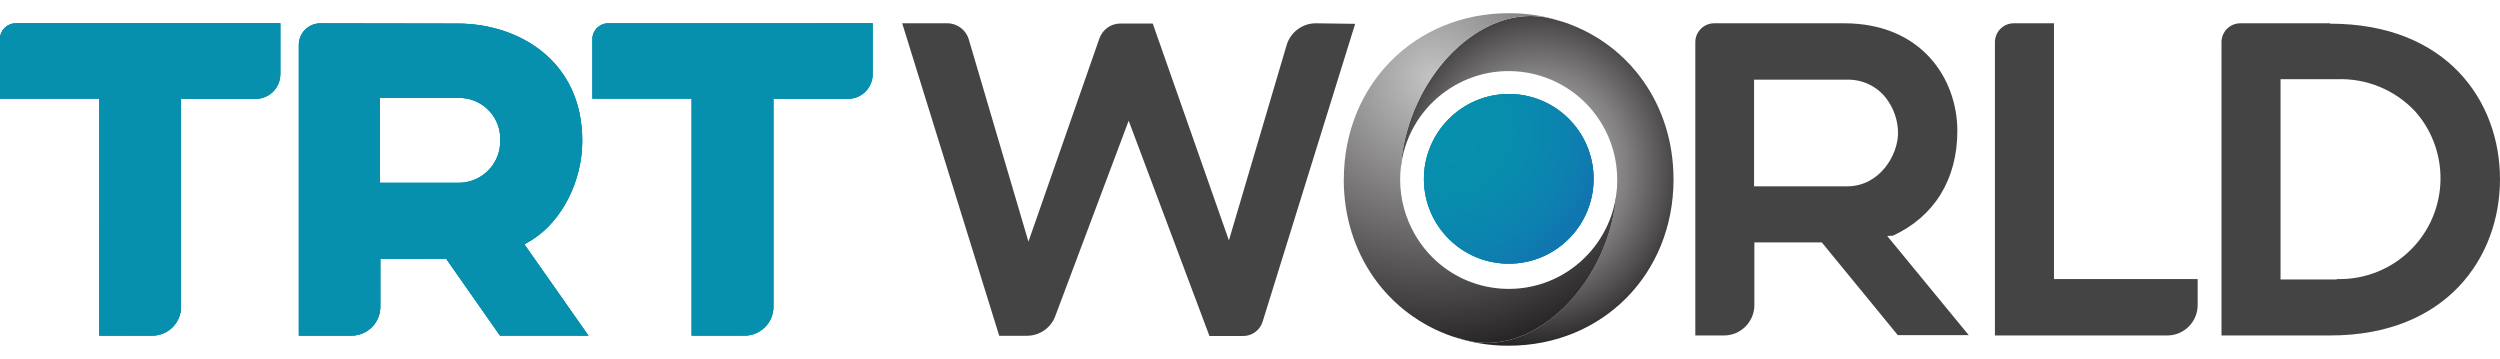 <?xml version="1.0" encoding="UTF-8"?>
<svg id="Layer_2" xmlns="http://www.w3.org/2000/svg" xmlns:xlink="http://www.w3.org/1999/xlink" viewBox="0 0 320 45.94">
  <defs>
    <style>
      .cls-1 {
        fill: none;
      }

      .cls-2 {
        fill: #444;
      }

      .cls-3 {
        fill: url(#radial-gradient-4);
      }

      .cls-4 {
        fill: url(#radial-gradient-3);
      }

      .cls-5 {
        fill: url(#radial-gradient-2);
      }

      .cls-6 {
        fill: url(#linear-gradient-8);
      }

      .cls-7 {
        fill: url(#linear-gradient-7);
      }

      .cls-8 {
        fill: url(#linear-gradient-5);
      }

      .cls-9 {
        fill: url(#linear-gradient-6);
      }

      .cls-10 {
        fill: url(#linear-gradient-9);
      }

      .cls-11 {
        fill: url(#linear-gradient-4);
      }

      .cls-12 {
        fill: url(#linear-gradient-3);
      }

      .cls-13 {
        fill: url(#linear-gradient-2);
      }

      .cls-14 {
        fill: url(#radial-gradient);
      }

      .cls-15 {
        fill: url(#linear-gradient);
      }

      .cls-16 {
        clip-path: url(#clippath-11);
      }

      .cls-17 {
        clip-path: url(#clippath-10);
      }

      .cls-18 {
        clip-path: url(#clippath-13);
      }

      .cls-19 {
        clip-path: url(#clippath-14);
      }

      .cls-20 {
        clip-path: url(#clippath-12);
      }

      .cls-21 {
        clip-path: url(#clippath-1);
      }

      .cls-22 {
        clip-path: url(#clippath-3);
      }

      .cls-23 {
        clip-path: url(#clippath-4);
      }

      .cls-24 {
        clip-path: url(#clippath-2);
      }

      .cls-25 {
        clip-path: url(#clippath-7);
      }

      .cls-26 {
        clip-path: url(#clippath-6);
      }

      .cls-27 {
        clip-path: url(#clippath-9);
      }

      .cls-28 {
        clip-path: url(#clippath-8);
      }

      .cls-29 {
        clip-path: url(#clippath-5);
      }

      .cls-30 {
        fill: url(#linear-gradient-10);
      }

      .cls-31 {
        clip-path: url(#clippath);
      }
    </style>
    <clipPath id="clippath">
      <rect class="cls-1" width="320" height="45.94"/>
    </clipPath>
    <clipPath id="clippath-1">
      <path class="cls-1" d="M48.64,12.53h10c2.89-.08,5.31,2.19,5.39,5.08,0,.12,0,.23,0,.35.07,2.94-2.26,5.37-5.2,5.44-.06,0-.13,0-.19,0h-10v-10.87ZM41,2.99c-1.52,0-2.76,1.25-2.75,2.77h0v37.2h6.75c2.04-.01,3.69-1.67,3.68-3.71v-6.13h8.43l6.89,9.84h11.32l-8.2-11.68,1-.6c3.83-2.42,6.41-7.51,6.41-12.66,0-10.33-8.25-15-15.92-15l-17.61-.03Z"/>
    </clipPath>
    <linearGradient id="linear-gradient" x1="267.22" y1="611.73" x2="267.92" y2="611.73" gradientTransform="translate(55203.32 90060.91) rotate(171.87) scale(157.26 158.45) skewX(-.13)" gradientUnits="userSpaceOnUse">
      <stop offset="0" stop-color="#43c3db"/>
      <stop offset=".08" stop-color="#38bbd7"/>
      <stop offset=".28" stop-color="#23acd0"/>
      <stop offset=".41" stop-color="#1ba7ce"/>
      <stop offset=".59" stop-color="#20a0cc"/>
      <stop offset=".87" stop-color="#2f8dc6"/>
      <stop offset="1" stop-color="#3881c3"/>
    </linearGradient>
    <clipPath id="clippath-2">
      <path class="cls-1" d="M2,2.99c-1.1,0-2,.9-2,2v7.63h12.71v30.34h6.78c2.04,0,3.69-1.66,3.68-3.7,0,0,0,0,0-.01V12.65h9.58c1.74-.01,3.14-1.43,3.13-3.17,0,0,0,0,0-.01V2.97l-33.88.02Z"/>
    </clipPath>
    <linearGradient id="linear-gradient-2" x1="267.22" y1="611.7" x2="267.92" y2="611.7" gradientTransform="translate(55201.29 90051.58) rotate(171.87) scale(157.26 158.45) skewX(-.13)" xlink:href="#linear-gradient"/>
    <clipPath id="clippath-3">
      <path class="cls-1" d="M77.83,2.99c-1.1,0-2,.9-2,2v7.63h12.7v30.34h6.79c2.04-.01,3.69-1.67,3.68-3.71V12.65h9.57c1.74-.01,3.14-1.43,3.13-3.17,0,0,0,0,0-.01V2.97l-33.87.02Z"/>
    </clipPath>
    <linearGradient id="linear-gradient-3" x1="267.23" y1="611.73" x2="267.93" y2="611.73" gradientTransform="translate(55205.51 90066.41) rotate(171.87) scale(157.26 158.45) skewX(-.13)" xlink:href="#linear-gradient"/>
    <clipPath id="clippath-4">
      <path class="cls-1" d="M48.64,12.53h10c2.89-.08,5.31,2.19,5.39,5.08,0,.12,0,.23,0,.35.07,2.94-2.26,5.37-5.2,5.44-.06,0-.13,0-.19,0h-10v-10.87ZM41,2.99c-1.52,0-2.76,1.25-2.75,2.77h0v37.2h6.75c2.04-.01,3.69-1.67,3.68-3.71v-6.13h8.43l6.89,9.84h11.32l-8.2-11.68,1-.6c3.83-2.42,6.41-7.51,6.41-12.66,0-10.33-8.25-15-15.92-15l-17.61-.03Z"/>
    </clipPath>
    <linearGradient id="linear-gradient-4" x1="246.86" y1="619.17" x2="247.56" y2="619.17" gradientTransform="translate(-38993.59 -2837.37) rotate(-64.23) scale(59.09 58.8) skewX(-.35)" gradientUnits="userSpaceOnUse">
      <stop offset="0" stop-color="#1176b0"/>
      <stop offset=".42" stop-color="#0e7eaf"/>
      <stop offset="1" stop-color="#0790ad"/>
    </linearGradient>
    <clipPath id="clippath-5">
      <path class="cls-1" d="M2,2.99c-1.1,0-2,.9-2,2v7.63h12.71v30.34h6.78c2.04,0,3.69-1.66,3.68-3.7,0,0,0,0,0-.01V12.65h9.58c1.74-.01,3.14-1.43,3.13-3.17,0,0,0,0,0-.01V2.97H2v.02Z"/>
    </clipPath>
    <linearGradient id="linear-gradient-5" x1="246.86" y1="619.58" x2="247.56" y2="619.58" gradientTransform="translate(-39046.78 -2863.1) rotate(-64.23) scale(59.09 58.8) skewX(-.35)" xlink:href="#linear-gradient-4"/>
    <clipPath id="clippath-6">
      <path class="cls-1" d="M77.83,2.99c-1.1,0-2,.9-2,2v7.63h12.7v30.34h6.79c2.04-.01,3.69-1.67,3.68-3.71V12.65h9.57c1.74-.01,3.14-1.43,3.13-3.17,0,0,0,0,0-.01V2.97l-33.87.02Z"/>
    </clipPath>
    <linearGradient id="linear-gradient-6" x1="246.85" y1="619.08" x2="247.56" y2="619.08" gradientTransform="translate(-38958.96 -2821.09) rotate(-64.23) scale(59.09 58.8) skewX(-.35)" xlink:href="#linear-gradient-4"/>
    <clipPath id="clippath-7">
      <path class="cls-1" d="M48.64,12.53h10c2.89-.08,5.31,2.19,5.39,5.08,0,.12,0,.23,0,.35.07,2.94-2.26,5.37-5.2,5.44-.06,0-.13,0-.19,0h-10v-10.87ZM41,2.99c-1.52,0-2.76,1.25-2.75,2.77h0v37.2h6.75c2.04-.01,3.69-1.67,3.68-3.71v-6.13h8.43l6.89,9.84h11.32l-8.2-11.68,1-.6c3.83-2.42,6.41-7.51,6.41-12.66,0-10.33-8.25-15-15.92-15l-17.61-.03Z"/>
    </clipPath>
    <linearGradient id="linear-gradient-7" x1="242.47" y1="597.68" x2="243.17" y2="597.68" gradientTransform="translate(-15922.83 15845.83) rotate(-112.19) scale(34.95 34.75) skewX(.31)" gradientUnits="userSpaceOnUse">
      <stop offset="0" stop-color="#0790ad"/>
      <stop offset=".06" stop-color="#0790ad"/>
      <stop offset="1" stop-color="#0790ad"/>
    </linearGradient>
    <clipPath id="clippath-8">
      <path class="cls-1" d="M2,2.99c-1.1,0-2,.9-2,2v7.63h12.71v30.34h6.78c2.04,0,3.69-1.66,3.68-3.7,0,0,0,0,0-.01V12.65h9.58c1.74-.01,3.14-1.43,3.13-3.17,0,0,0,0,0-.01V2.97l-33.88.02Z"/>
    </clipPath>
    <linearGradient id="linear-gradient-8" x1="242.47" y1="597.78" x2="243.17" y2="597.78" gradientTransform="translate(-15959.33 15860.66) rotate(-112.19) scale(34.95 34.75) skewX(.31)" xlink:href="#linear-gradient-7"/>
    <clipPath id="clippath-9">
      <path class="cls-1" d="M77.83,2.99c-1.1,0-2,.9-2,2v7.63h12.7v30.34h6.79c2.04-.01,3.69-1.67,3.68-3.71V12.65h9.57c1.74-.01,3.14-1.43,3.13-3.17,0,0,0,0,0-.01V2.97l-33.87.02Z"/>
    </clipPath>
    <linearGradient id="linear-gradient-9" x1="242.48" y1="596.92" x2="243.18" y2="596.92" gradientTransform="translate(-15866.56 15823.1) rotate(-112.19) scale(34.95 34.75) skewX(.31)" xlink:href="#linear-gradient-7"/>
    <clipPath id="clippath-10">
      <path class="cls-1" d="M182.26,22.97c.04,6,4.94,10.82,10.94,10.78s10.82-4.94,10.78-10.94c-.04-5.97-4.89-10.78-10.86-10.78-6.02.02-10.88,4.92-10.86,10.94h0Z"/>
    </clipPath>
    <linearGradient id="linear-gradient-10" x1="250.95" y1="648.66" x2="251.66" y2="648.66" gradientTransform="translate(-7591.02 -20221.57) scale(30.96 31.21)" xlink:href="#linear-gradient"/>
    <clipPath id="clippath-11">
      <path class="cls-1" d="M182.26,22.97c.04,6,4.94,10.82,10.94,10.78s10.82-4.94,10.78-10.94c-.04-5.97-4.89-10.78-10.86-10.78-6.02.02-10.88,4.92-10.86,10.94h0Z"/>
    </clipPath>
    <radialGradient id="radial-gradient" cx="247.74" cy="655.75" fx="247.74" fy="655.75" r=".7" gradientTransform="translate(-6058.74 -16682.96) scale(25.27 25.47)" gradientUnits="userSpaceOnUse">
      <stop offset="0" stop-color="#0790ad"/>
      <stop offset=".81" stop-color="#0790ad"/>
      <stop offset=".94" stop-color="#0790ad"/>
      <stop offset="1" stop-color="#0790ad"/>
    </radialGradient>
    <clipPath id="clippath-12">
      <path class="cls-1" d="M182.26,22.97c.04,6,4.94,10.82,10.94,10.78s10.82-4.94,10.78-10.94c-.04-5.97-4.89-10.78-10.86-10.78-6.02.02-10.88,4.92-10.86,10.94h0Z"/>
    </clipPath>
    <radialGradient id="radial-gradient-2" cx="249.73" cy="651.48" fx="249.73" fy="651.48" r=".7" gradientTransform="translate(-6924.72 -18680.97) scale(28.47 28.7)" gradientUnits="userSpaceOnUse">
      <stop offset="0" stop-color="#0790ad"/>
      <stop offset=".02" stop-color="#0790ad"/>
      <stop offset=".43" stop-color="#088dad"/>
      <stop offset=".76" stop-color="#0c83af"/>
      <stop offset="1" stop-color="#1176b0"/>
    </radialGradient>
    <clipPath id="clippath-13">
      <path class="cls-1" d="M179.31,21.41c.87-7.62,7.76-13.09,15.38-12.22,7.01.8,12.3,6.73,12.31,13.78,0,.53,0,1-.08,1.56-.81,11.55-10.44,21.41-19.38,19l-1.66-.47c2.32.79,4.76,1.2,7.22,1.19,12,0,21.11-9.15,21.11-21.28,0-9.55-5.62-17.24-13.89-20.09l-1.65-.47c-.9-.24-1.83-.36-2.77-.36-8.06,0-15.89,9-16.61,19.36h.02Z"/>
    </clipPath>
    <radialGradient id="radial-gradient-3" cx="234.33" cy="603.67" fx="234.33" fy="603.67" r=".7" gradientTransform="translate(-17744.33 7702.93) rotate(-90) scale(32.78 29.72)" gradientUnits="userSpaceOnUse">
      <stop offset="0" stop-color="#c2c1c1"/>
      <stop offset=".02" stop-color="#c2c1c1"/>
      <stop offset=".14" stop-color="#bab9b9"/>
      <stop offset=".32" stop-color="#a4a3a3"/>
      <stop offset=".55" stop-color="#817f80"/>
      <stop offset=".8" stop-color="#514e4f"/>
      <stop offset="1" stop-color="#272425"/>
      <stop offset="1" stop-color="#272425"/>
    </radialGradient>
    <clipPath id="clippath-14">
      <path class="cls-1" d="M172,22.97c0,9.55,5.63,17.24,13.89,20.09l1.66.47c8.94,2.41,18.57-7.45,19.38-19-.37,3.45-2.01,6.63-4.6,8.94-5.71,5.09-14.45,4.58-19.54-1.12-.63-.71-1.19-1.48-1.66-2.3-1.25-2.15-1.91-4.59-1.91-7.08,0-.52.03-1.04.09-1.56.8-11.55,10.44-21.41,19.38-19l1.65.47c-2.32-.8-4.76-1.2-7.22-1.19-12,0-21.11,9.15-21.11,21.28h0Z"/>
    </clipPath>
    <radialGradient id="radial-gradient-4" cx="281.08" cy="629.72" fx="281.08" fy="629.72" r=".7" gradientTransform="translate(27911.92 -21216.71) rotate(76.54) scale(50.09 50.67) skewX(.2)" gradientUnits="userSpaceOnUse">
      <stop offset="0" stop-color="#c2c1c1"/>
      <stop offset=".02" stop-color="#c2c1c1"/>
      <stop offset="1" stop-color="#272425"/>
      <stop offset="1" stop-color="#272425"/>
    </radialGradient>
  </defs>
  <g id="artwork">
    <g>
      <g class="cls-31">
        <g>
          <path class="cls-2" d="M168.41,2.98c-1.72.01-3.23,1.15-3.72,2.79l-7.39,25-9.75-27.76h-4.14c-1.21,0-2.29.77-2.69,1.92l-9.08,26-7.64-25.9c-.36-1.21-1.47-2.04-2.73-2.05h-5.79l12.42,40h3.55c1.62,0,3.07-1.01,3.63-2.53l9.39-25,10.34,27.56h4.31c1.15,0,2.17-.75,2.5-1.85l11.84-38.11-5.05-.07Z"/>
          <path class="cls-2" d="M262.91,2.98h-5.14c-1.34,0-2.42,1.08-2.42,2.42,0,0,0,0,0,.01v37.53h22.07c2.15-.01,3.89-1.76,3.88-3.91v-3.31h-18.39V2.98Z"/>
          <path class="cls-2" d="M242.29,30.17c5.32-2.46,8.25-7.23,8.25-13.42,0-6.63-4.54-13.77-14.5-13.77h-16.66c-1.32.02-2.39,1.11-2.38,2.43v37.53h3.68c2.15-.01,3.89-1.76,3.88-3.91v-8h8.63l9.73,11.87h9.08l-10.44-12.7.73-.03ZM236.39,23.85h-11.87v-13.65h11.87c1.94-.06,3.8.8,5,2.33,1,1.29,1.55,2.86,1.56,4.49,0,2.79-2.32,6.83-6.53,6.83"/>
          <path class="cls-2" d="M298.24,2.98h-11.47c-1.34,0-2.42,1.08-2.42,2.42,0,0,0,0,0,.01v37.53h13.89c15,0,21.76-10.07,21.76-20s-6.73-19.91-21.76-19.91M299.11,35.77h-7.2V10.14h7.2c3.8-.15,7.48,1.37,10.07,4.16,4.7,5.36,4.17,13.52-1.19,18.22-2.45,2.15-5.62,3.29-8.88,3.2"/>
        </g>
      </g>
      <g class="cls-21">
        <polygon class="cls-15" points="80.82 42.18 38.97 48.15 32.73 3.77 74.59 -2.2 80.82 42.18"/>
      </g>
      <g class="cls-24">
        <polygon class="cls-13" points="41.39 42.18 .71 47.98 -5.51 3.77 35.18 -2.03 41.39 42.18"/>
      </g>
      <g class="cls-22">
        <polygon class="cls-12" points="117.2 42.18 76.52 47.98 70.31 3.77 110.99 -2.03 117.2 42.18"/>
      </g>
      <g class="cls-23">
        <polygon class="cls-11" points="22.63 35.31 45.33 -11.71 90.92 10.64 68.22 57.66 22.63 35.31"/>
      </g>
      <g class="cls-29">
        <polygon class="cls-8" points="-15.6 35.31 6.87 -11.24 51.48 10.64 29.02 57.19 -15.6 35.31"/>
      </g>
      <g class="cls-26">
        <polygon class="cls-9" points="60.22 35.31 82.68 -11.24 127.3 10.64 104.83 57.19 60.22 35.31"/>
      </g>
      <g class="cls-25">
        <polygon class="cls-7" points="43.6 56.11 24.29 8.77 69.95 -10.15 89.26 37.18 43.6 56.11"/>
      </g>
      <g class="cls-28">
        <polygon class="cls-6" points="5.19 55.68 -13.95 8.77 30.7 -9.73 49.83 37.18 5.19 55.68"/>
      </g>
      <g class="cls-27">
        <polygon class="cls-10" points="81 55.68 61.87 8.77 106.51 -9.73 125.64 37.18 81 55.68"/>
      </g>
      <g class="cls-17">
        <rect class="cls-30" x="182.26" y="12.03" width="21.72" height="21.89"/>
      </g>
      <g class="cls-16">
        <rect class="cls-14" x="182.26" y="12.03" width="21.72" height="21.89"/>
      </g>
      <g class="cls-20">
        <rect class="cls-5" x="182.26" y="12.03" width="21.72" height="21.89"/>
      </g>
      <g class="cls-18">
        <rect class="cls-4" x="179.31" y="2.05" width="34.93" height="43.9"/>
      </g>
      <g class="cls-19">
        <polygon class="cls-3" points="205.02 -8.03 217.33 43.41 173.93 53.97 161.62 2.53 205.02 -8.03"/>
      </g>
    </g>
  </g>
</svg>